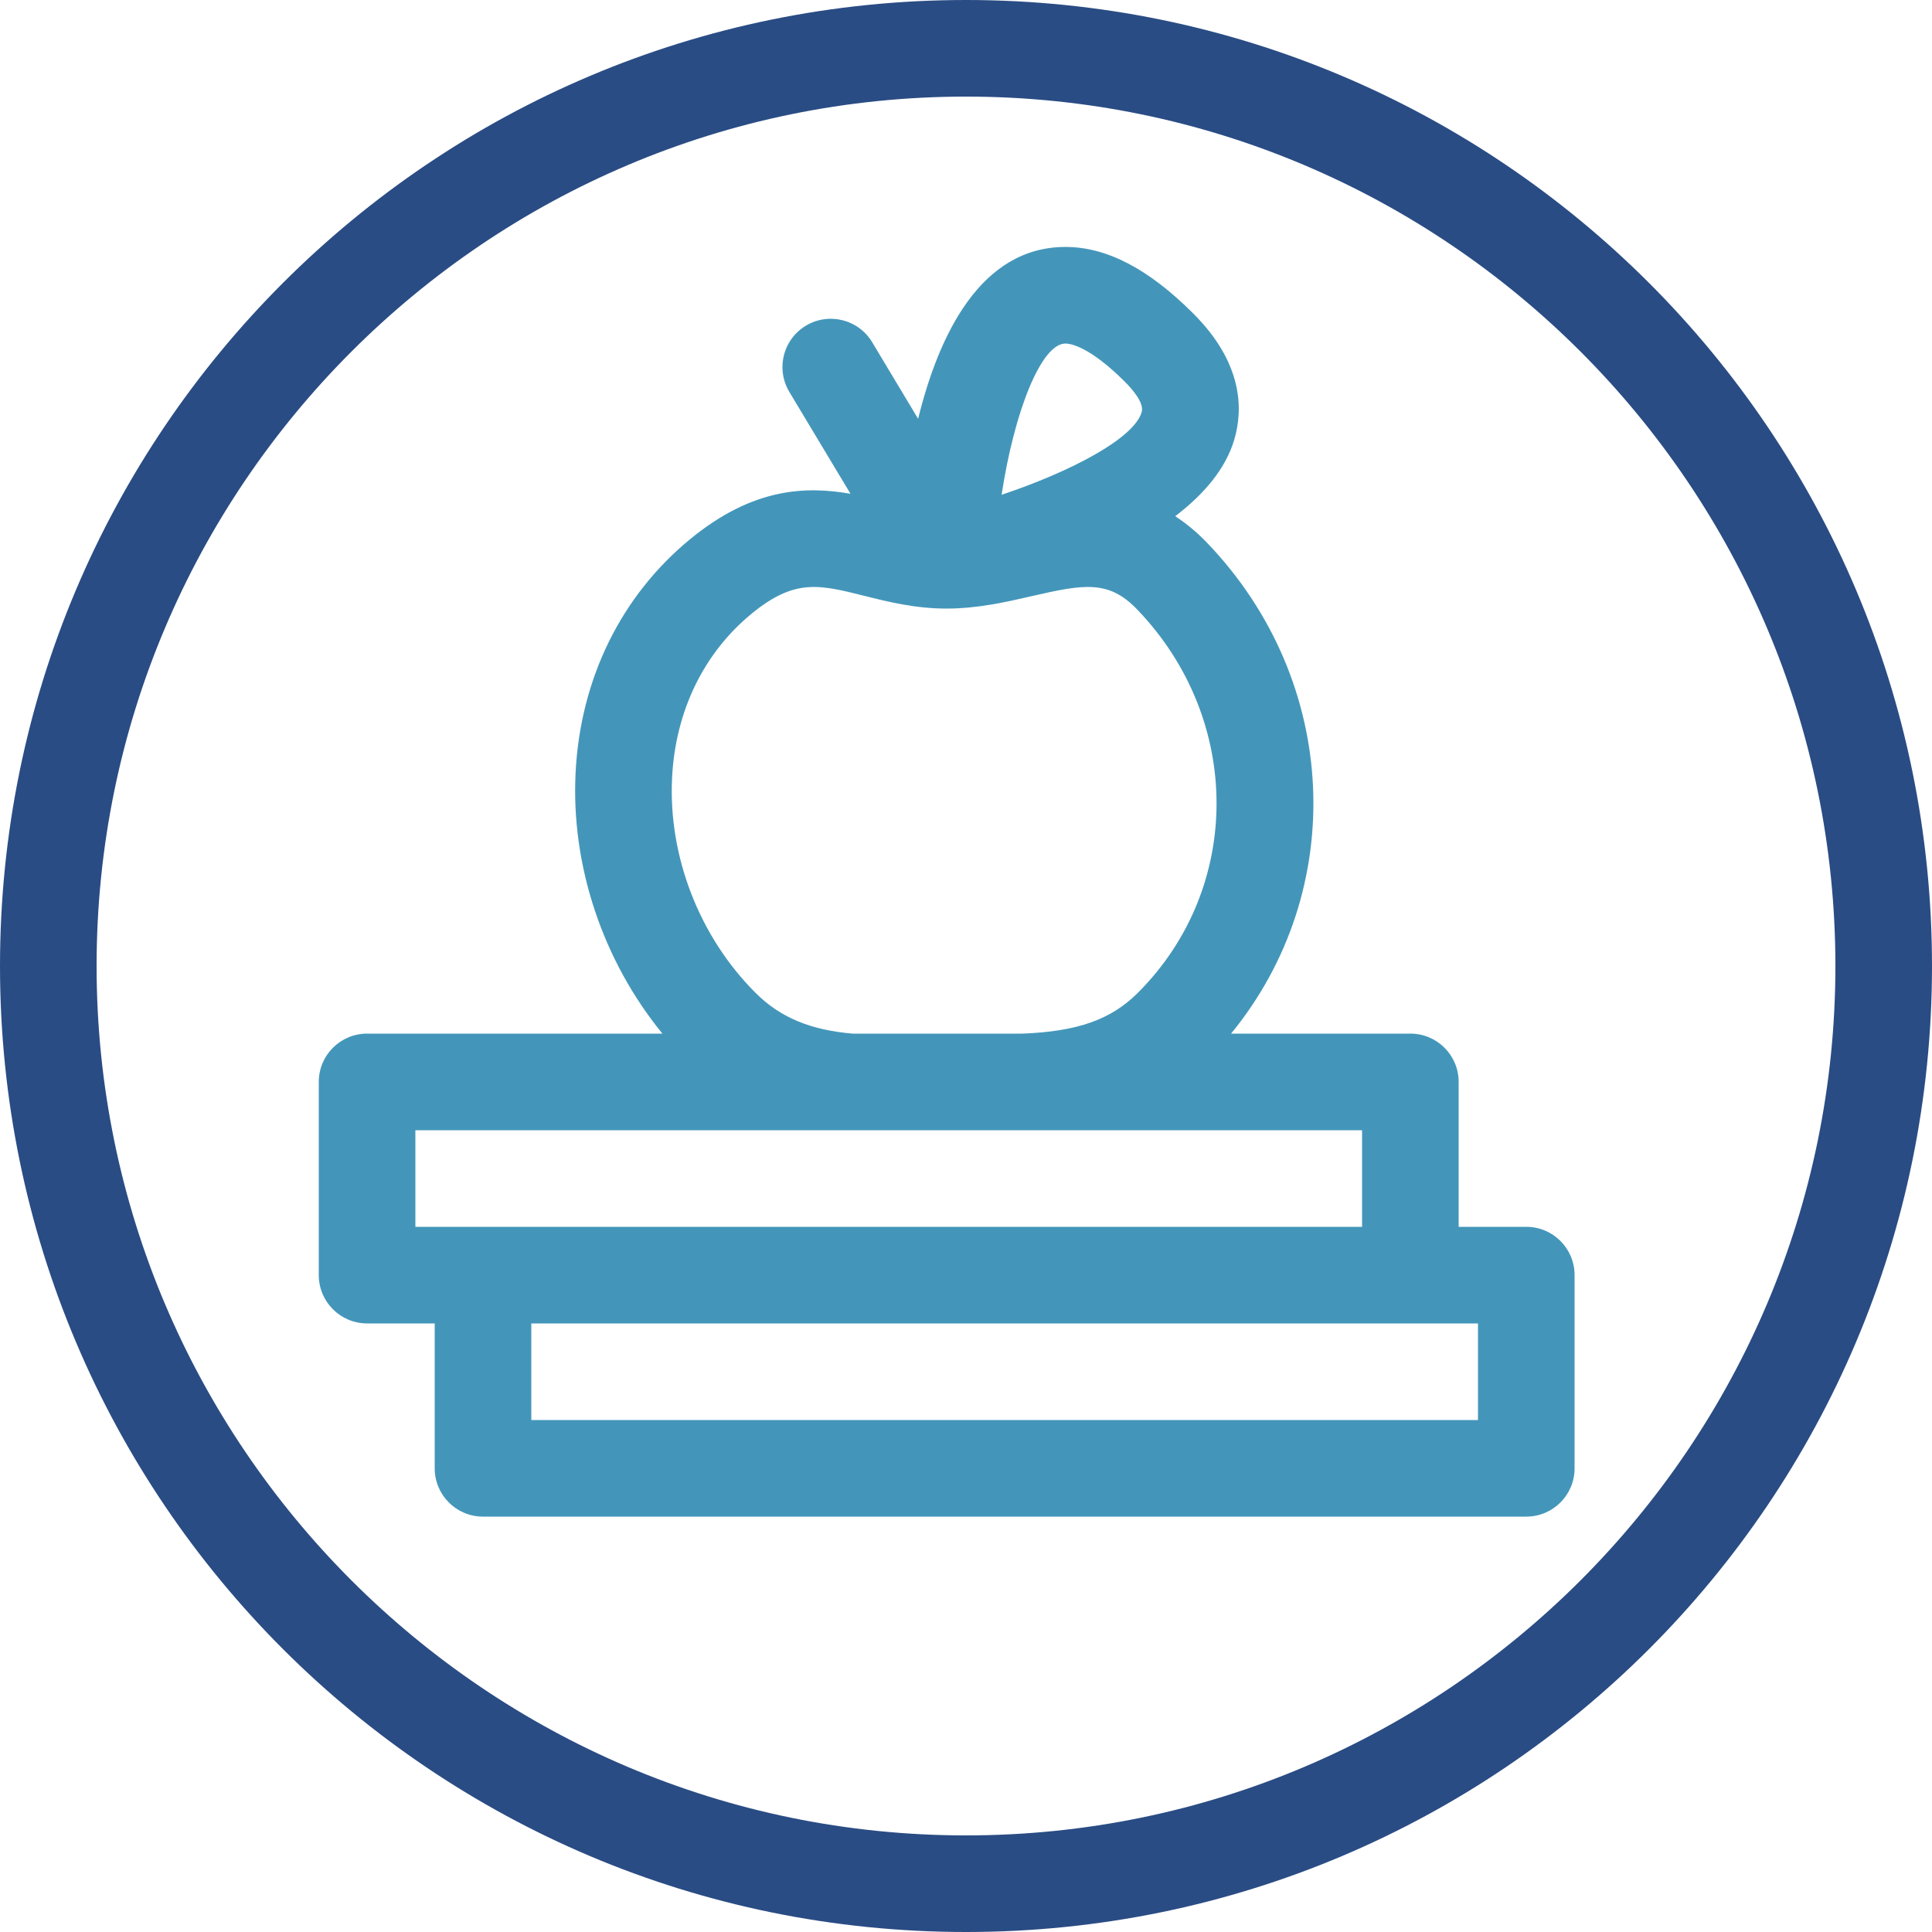<?xml version="1.0" encoding="UTF-8" standalone="no"?>
<svg width="60px" height="60px" viewBox="0 0 60 60" version="1.1" xmlns="http://www.w3.org/2000/svg" xmlns:xlink="http://www.w3.org/1999/xlink">
    <!-- Generator: Sketch 50.2 (55047) - http://www.bohemiancoding.com/sketch -->
    <title>tinycon5</title>
    <desc>Created with Sketch.</desc>
    <defs></defs>
    <g id="UI" stroke="none" stroke-width="1" fill="none" fill-rule="evenodd">
        <g id="tinycon5">
            <path d="M45.9,44.1 L16.5,44.1 L16.5,41.1 L43.8,41.1 L45.9,41.1 L45.9,44.1 Z M12.9,35.1 L42.3,35.1 L42.3,38.1 L15,38.1 L12.9,38.1 L12.9,35.1 Z M23.461,30.831 C21.718,29.088 20.75,26.592 20.872,24.154 C20.975,22.087 21.855,20.275 23.35,19.052 C24.682,17.962 25.445,18.154 26.832,18.502 C27.574,18.688 28.414,18.9 29.399,18.9 C29.399,18.9 29.4,18.9 29.4,18.9 C29.4,18.9 29.4,18.9 29.4,18.9 C29.401,18.9 29.401,18.9 29.401,18.9 C29.401,18.9 29.401,18.9 29.401,18.9 C29.402,18.9 29.402,18.9 29.402,18.9 C29.402,18.9 29.402,18.9 29.402,18.9 C30.367,18.899 31.259,18.694 32.048,18.512 C33.679,18.136 34.436,18.011 35.318,18.93 C38.594,22.34 38.603,27.567 35.339,30.831 C34.506,31.664 33.468,32.032 31.761,32.1 L26.479,32.1 C25.157,31.987 24.224,31.595 23.461,30.831 Z M33.088,10.669 C33.242,10.669 33.834,10.755 34.939,11.861 C35.167,12.089 35.538,12.514 35.456,12.799 C35.217,13.619 33.251,14.648 31.106,15.366 C31.498,12.782 32.335,10.669 33.088,10.669 Z M47.4,38.1 L45.3,38.1 L45.3,33.6 C45.3,32.771 44.629,32.1 43.8,32.1 L38.232,32.1 C41.874,27.656 41.626,21.166 37.482,16.852 C37.158,16.515 36.829,16.249 36.498,16.031 C37.373,15.362 38.064,14.572 38.336,13.638 C38.606,12.712 38.604,11.282 37.061,9.739 C35.668,8.346 34.367,7.669 33.088,7.669 C30.452,7.669 29.153,10.404 28.513,13.006 L27.086,10.628 C26.66,9.917 25.738,9.688 25.028,10.114 C24.559,10.395 24.299,10.892 24.3,11.402 C24.3,11.665 24.369,11.93 24.514,12.172 L26.413,15.335 C25.024,15.092 23.387,15.146 21.45,16.73 C19.291,18.496 18.021,21.08 17.875,24.004 C17.731,26.896 18.727,29.843 20.572,32.1 L11.4,32.1 C10.571,32.1 9.9,32.771 9.9,33.6 L9.9,39.6 C9.9,40.429 10.571,41.1 11.4,41.1 L13.5,41.1 L13.5,45.6 C13.5,46.429 14.171,47.1 15,47.1 L47.4,47.1 C48.229,47.1 48.9,46.429 48.9,45.6 L48.9,39.6 C48.9,38.771 48.229,38.1 47.4,38.1 Z" id="Fill-1" fill="#4396BA"></path>
            <path d="M30,0 C46.568,0 60,13.432 60,30 C60,46.568 46.568,60 30,60 C13.432,60 0,46.568 0,30 C0,13.432 13.432,0 30,0 Z M30,57 C44.888,57 57,44.888 57,30 C57,15.112 44.888,3 30,3 C15.112,3 3,15.112 3,30 C3,44.888 15.112,57 30,57 Z" id="Path" fill="#2A4C84"></path>
        </g>
    </g>
</svg>